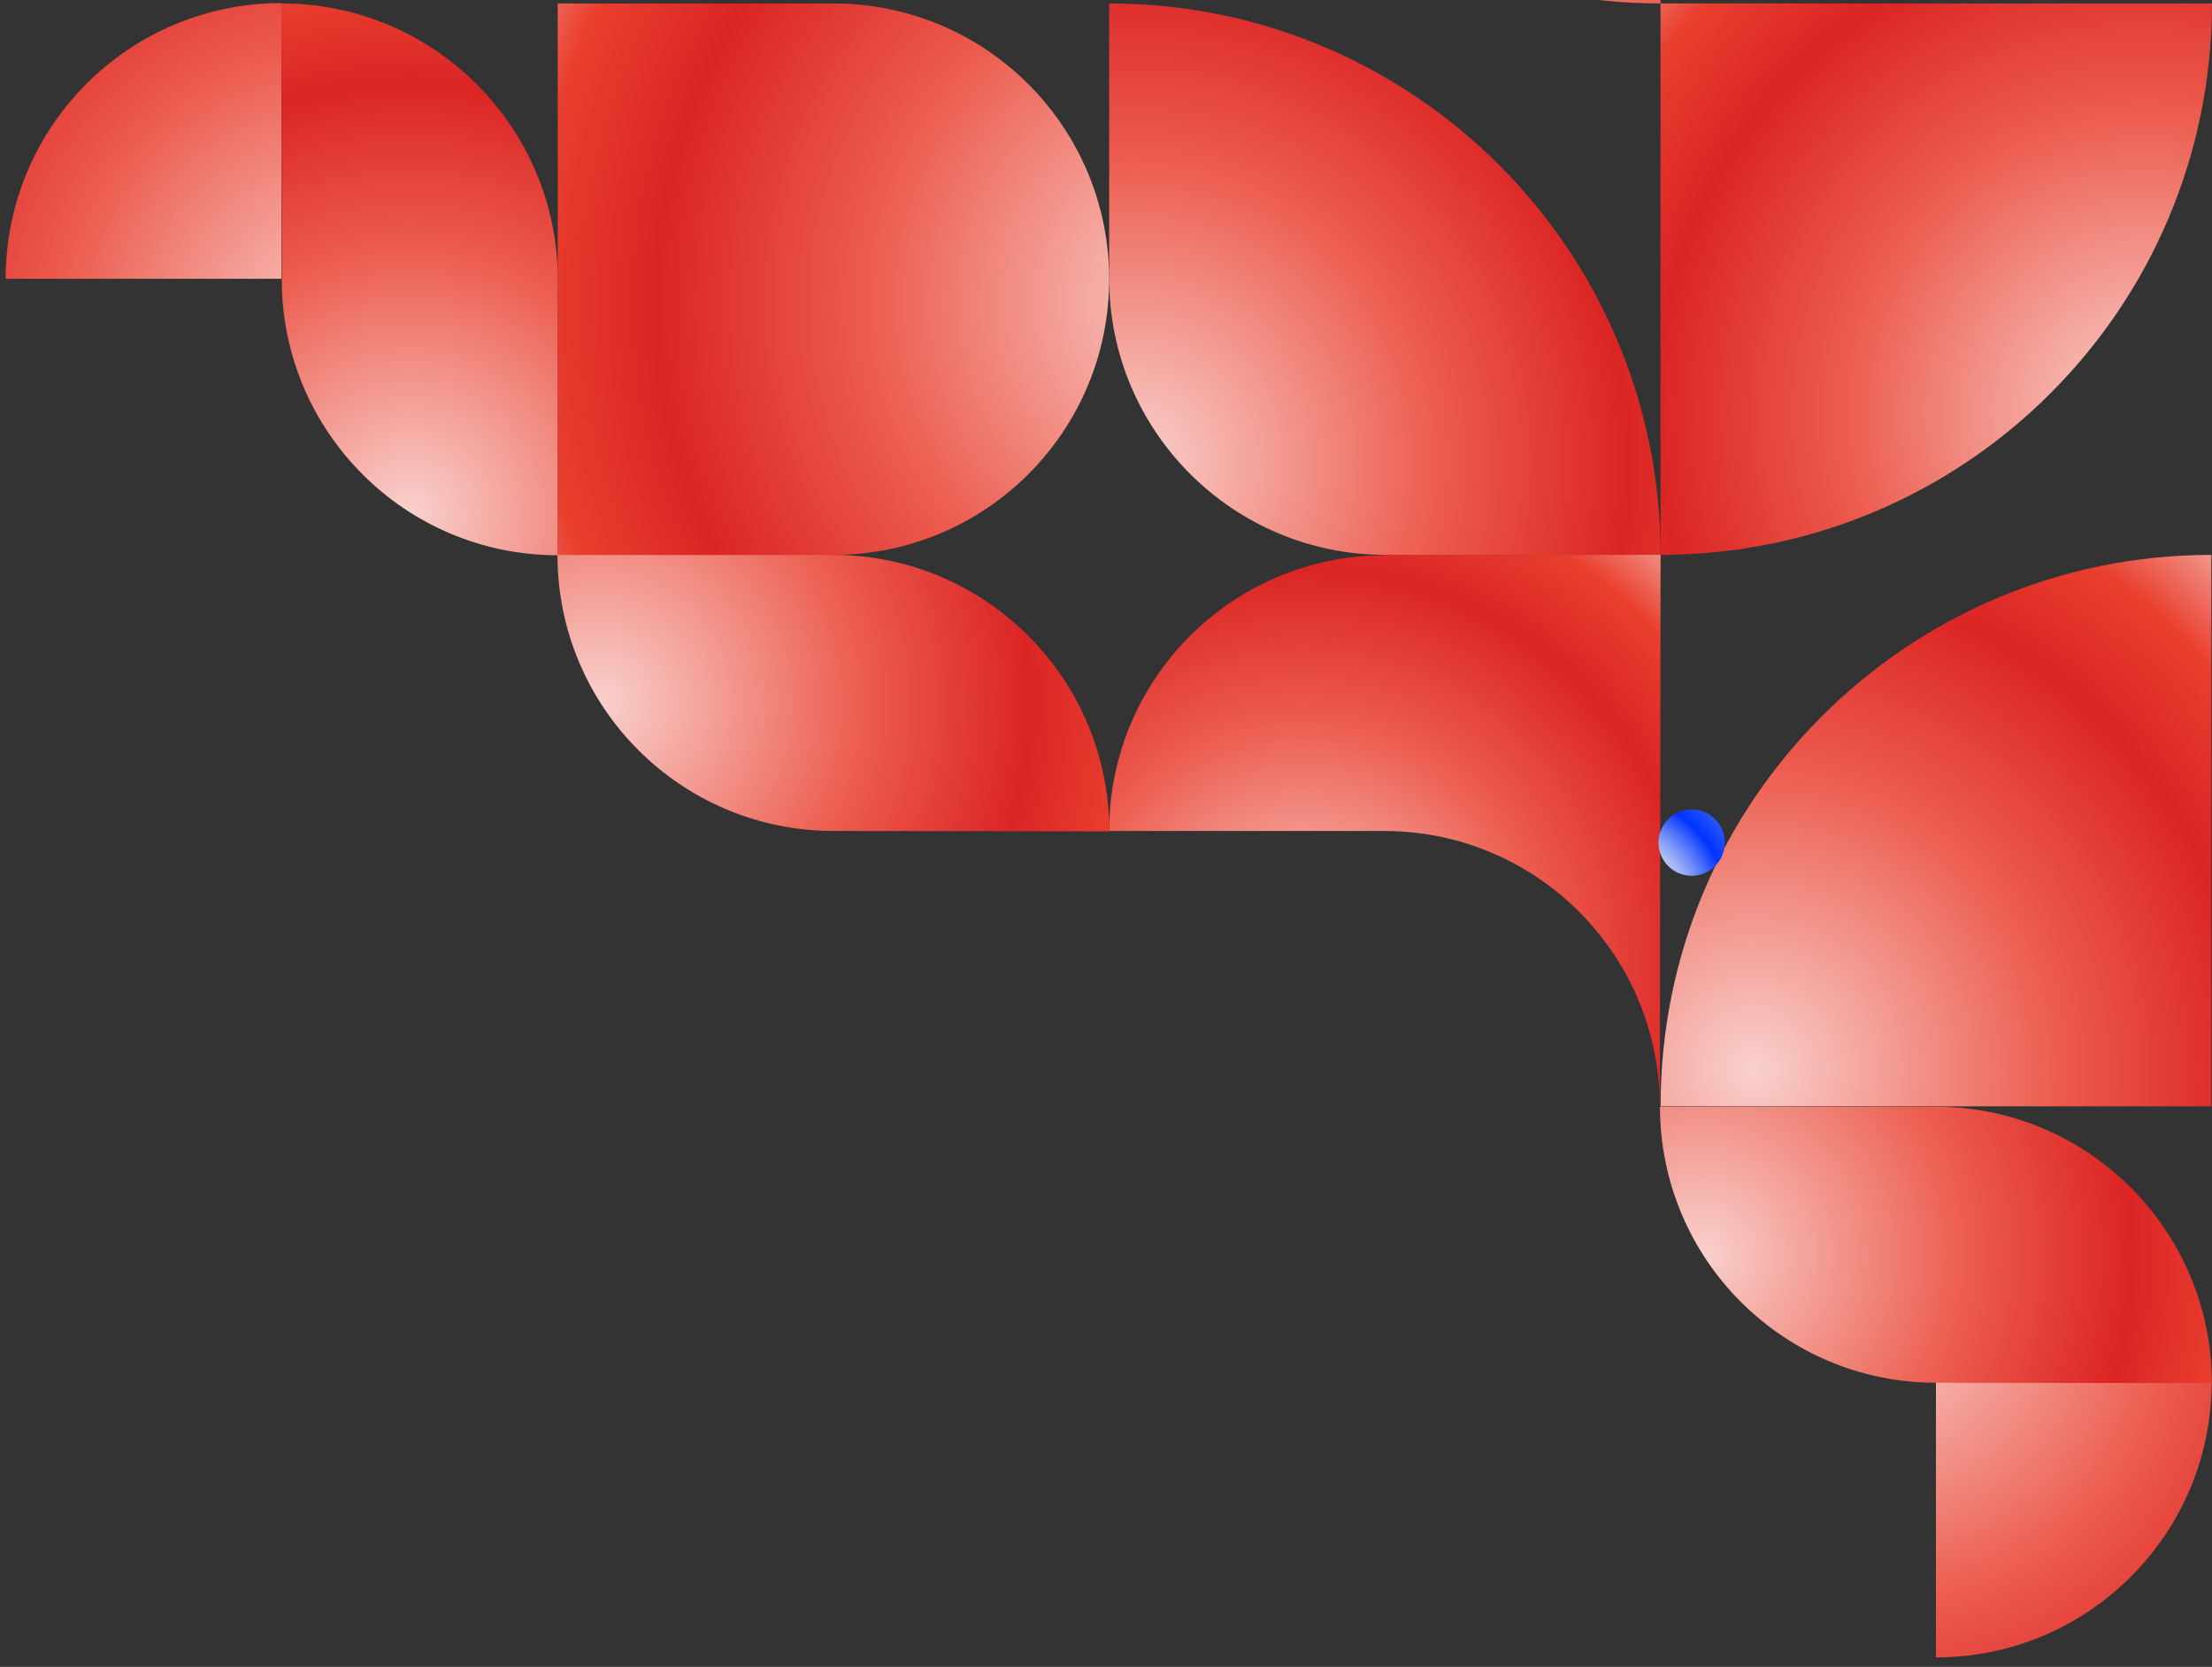 <svg width="211" height="159" viewBox="0 0 211 159" fill="none" xmlns="http://www.w3.org/2000/svg">
<rect x="0" y="0" width="211" height="159" fill="#333333" stroke="none"/>
<path d="M105.801 26.562L105.801 0.327C134.85 0.327 158.4 23.876 158.4 52.926H132.165C117.603 52.926 105.801 41.122 105.801 26.562Z" fill="url(#paint0_radial_85_5808)"/>
<path d="M158.402 105.528V105.463C158.402 76.449 181.923 52.928 210.937 52.928V105.528L158.402 105.528Z" fill="url(#paint1_radial_85_5808)"/>
<path d="M158.395 52.925V0.326L210.994 0.326C210.994 29.376 187.444 52.925 158.395 52.925Z" fill="url(#paint2_radial_85_5808)"/>
<path d="M53.297 0.329C53.297 0.092 53.295 -0.146 53.293 -0.384C53.295 -0.382 53.295 -0.378 53.297 -0.376V0.329Z" fill="white"/>
<path d="M105.801 -104.872L158.398 -104.872H210.999V-52.27L158.4 -52.27V0.329C129.35 0.329 105.801 -23.221 105.801 -52.27V-104.872Z" fill="url(#paint3_radial_85_5808)"/>
<path d="M184.668 158.095V131.796H210.968C210.968 146.32 199.193 158.095 184.668 158.095Z" fill="url(#paint4_radial_85_5808)"/>
<path d="M0.541 26.592H26.841V0.292C12.316 0.292 0.541 12.067 0.541 26.592Z" fill="url(#paint5_radial_85_5808)"/>
<path d="M132.03 52.926H158.4L158.33 105.567C158.33 91.04 146.555 79.265 132.03 79.265H105.801C105.801 64.762 117.539 53.001 132.03 52.964V52.928V52.926Z" fill="url(#paint6_radial_85_5808)"/>
<path d="M53.176 52.927H79.444C94.008 52.927 105.814 64.733 105.814 79.297L79.475 79.262C64.945 79.242 53.176 67.457 53.176 52.927Z" fill="url(#paint7_radial_85_5808)"/>
<path d="M158.344 105.561H184.612C199.176 105.561 210.982 117.367 210.982 131.93L184.643 131.895C170.113 131.876 158.344 120.091 158.344 105.561Z" fill="url(#paint8_radial_85_5808)"/>
<path d="M53.21 52.965V26.697C53.21 12.133 41.404 0.327 26.84 0.327L26.875 26.665C26.894 41.196 38.679 52.965 53.21 52.965Z" fill="url(#paint9_radial_85_5808)"/>
<path d="M79.501 0.33H53.2L53.2 52.929H79.501C94.026 52.929 105.801 41.154 105.801 26.63C105.801 12.105 94.026 0.33 79.501 0.33Z" fill="url(#paint10_radial_85_5808)"/>
<path d="M161.366 83.535C163.109 83.535 164.522 82.117 164.522 80.376C164.522 78.634 163.109 77.216 161.366 77.216C159.615 77.216 158.203 78.634 158.203 80.376C158.203 82.117 159.615 83.535 161.366 83.535Z" fill="url(#paint11_radial_85_5808)"/>
<defs>
<radialGradient id="paint0_radial_85_5808" cx="0" cy="0" r="1" gradientUnits="userSpaceOnUse" gradientTransform="translate(108.04 44.244) rotate(-90) scale(68.62 68.62)">
<stop stop-color="#F9D1CD"/>
<stop offset="0.43" stop-color="#EC5B4D"/>
<stop offset="0.69" stop-color="#DB2525"/>
<stop offset="0.85" stop-color="#E93F2E"/>
<stop offset="1" stop-color="#F5B0A9"/>
</radialGradient>
<radialGradient id="paint1_radial_85_5808" cx="0" cy="0" r="1" gradientUnits="userSpaceOnUse" gradientTransform="translate(167.118 102.088) rotate(-90) scale(68.585 68.585)">
<stop stop-color="#F9D1CD"/>
<stop offset="0.43" stop-color="#EC5B4D"/>
<stop offset="0.69" stop-color="#DB2525"/>
<stop offset="0.85" stop-color="#E93F2E"/>
<stop offset="1" stop-color="#F5B0A9"/>
</radialGradient>
<radialGradient id="paint2_radial_85_5808" cx="0" cy="0" r="1" gradientUnits="userSpaceOnUse" gradientTransform="translate(204.503 39.374) rotate(-90) scale(67.387)">
<stop stop-color="#F9D1CD"/>
<stop offset="0.43" stop-color="#EC5B4D"/>
<stop offset="0.69" stop-color="#DB2525"/>
<stop offset="0.85" stop-color="#E93F2E"/>
<stop offset="1" stop-color="#F5B0A9"/>
</radialGradient>
<radialGradient id="paint3_radial_85_5808" cx="0" cy="0" r="1" gradientUnits="userSpaceOnUse" gradientTransform="translate(126.026 -22.88) rotate(-90) scale(97.193 97.191)">
<stop stop-color="#F9D1CD"/>
<stop offset="0.43" stop-color="#EC5B4D"/>
<stop offset="0.69" stop-color="#DB2525"/>
<stop offset="0.85" stop-color="#E93F2E"/>
<stop offset="1" stop-color="#F5B0A9"/>
</radialGradient>
<radialGradient id="paint4_radial_85_5808" cx="0" cy="0" r="1" gradientUnits="userSpaceOnUse" gradientTransform="translate(178.882 125.23) rotate(-180) scale(65.7 65.7)">
<stop stop-color="#F9D1CD"/>
<stop offset="0.43" stop-color="#EC5B4D"/>
<stop offset="0.69" stop-color="#DB2525"/>
<stop offset="0.85" stop-color="#E93F2E"/>
<stop offset="1" stop-color="#F5B0A9"/>
</radialGradient>
<radialGradient id="paint5_radial_85_5808" cx="0" cy="0" r="1" gradientUnits="userSpaceOnUse" gradientTransform="translate(33.406 32.378) rotate(90) scale(65.7 65.7)">
<stop stop-color="#F9D1CD"/>
<stop offset="0.43" stop-color="#EC5B4D"/>
<stop offset="0.69" stop-color="#DB2525"/>
<stop offset="0.85" stop-color="#E93F2E"/>
<stop offset="1" stop-color="#F5B0A9"/>
</radialGradient>
<radialGradient id="paint6_radial_85_5808" cx="0" cy="0" r="1" gradientUnits="userSpaceOnUse" gradientTransform="translate(124.269 91.764) rotate(-90) scale(54.459 54.459)">
<stop stop-color="#F9D1CD"/>
<stop offset="0.43" stop-color="#EC5B4D"/>
<stop offset="0.69" stop-color="#DB2525"/>
<stop offset="0.85" stop-color="#E93F2E"/>
<stop offset="1" stop-color="#F5B0A9"/>
</radialGradient>
<radialGradient id="paint7_radial_85_5808" cx="0" cy="0" r="1" gradientUnits="userSpaceOnUse" gradientTransform="translate(57.098 67.031) rotate(-90) scale(59.601 59.601)">
<stop stop-color="#F9D1CD"/>
<stop offset="0.43" stop-color="#EC5B4D"/>
<stop offset="0.69" stop-color="#DB2525"/>
<stop offset="0.85" stop-color="#E93F2E"/>
<stop offset="1" stop-color="#F5B0A9"/>
</radialGradient>
<radialGradient id="paint8_radial_85_5808" cx="0" cy="0" r="1" gradientUnits="userSpaceOnUse" gradientTransform="translate(162.268 119.665) rotate(-90) scale(59.601 59.601)">
<stop stop-color="#F9D1CD"/>
<stop offset="0.43" stop-color="#EC5B4D"/>
<stop offset="0.69" stop-color="#DB2525"/>
<stop offset="0.85" stop-color="#E93F2E"/>
<stop offset="1" stop-color="#F5B0A9"/>
</radialGradient>
<radialGradient id="paint9_radial_85_5808" cx="0" cy="0" r="1" gradientUnits="userSpaceOnUse" gradientTransform="translate(39.105 49.041) scale(59.601 59.601)">
<stop stop-color="#F9D1CD"/>
<stop offset="0.43" stop-color="#EC5B4D"/>
<stop offset="0.69" stop-color="#DB2525"/>
<stop offset="0.85" stop-color="#E93F2E"/>
<stop offset="1" stop-color="#F5B0A9"/>
</radialGradient>
<radialGradient id="paint10_radial_85_5808" cx="0" cy="0" r="1" gradientUnits="userSpaceOnUse" gradientTransform="translate(114.839 28.811) rotate(-90) scale(75.652 75.652)">
<stop stop-color="#F9D1CD"/>
<stop offset="0.43" stop-color="#EC5B4D"/>
<stop offset="0.69" stop-color="#DB2525"/>
<stop offset="0.85" stop-color="#E93F2E"/>
<stop offset="1" stop-color="#F5B0A9"/>
</radialGradient>
<radialGradient id="paint11_radial_85_5808" cx="0" cy="0" r="1" gradientUnits="userSpaceOnUse" gradientTransform="translate(153.286 87.196) rotate(-90) scale(22.152)">
<stop offset="0.2" stop-color="#D6D5F9"/>
<stop offset="0.27" stop-color="#BFC9F6"/>
<stop offset="0.34" stop-color="#B1C2F5"/>
<stop offset="0.36" stop-color="#A3B7F5"/>
<stop offset="0.4" stop-color="#819BF7"/>
<stop offset="0.46" stop-color="#496EFA"/>
<stop offset="0.53" stop-color="#0033FF"/>
<stop offset="0.67" stop-color="#3D6CF4"/>
<stop offset="0.84" stop-color="#3D6CF4"/>
</radialGradient>
</defs>
</svg>
